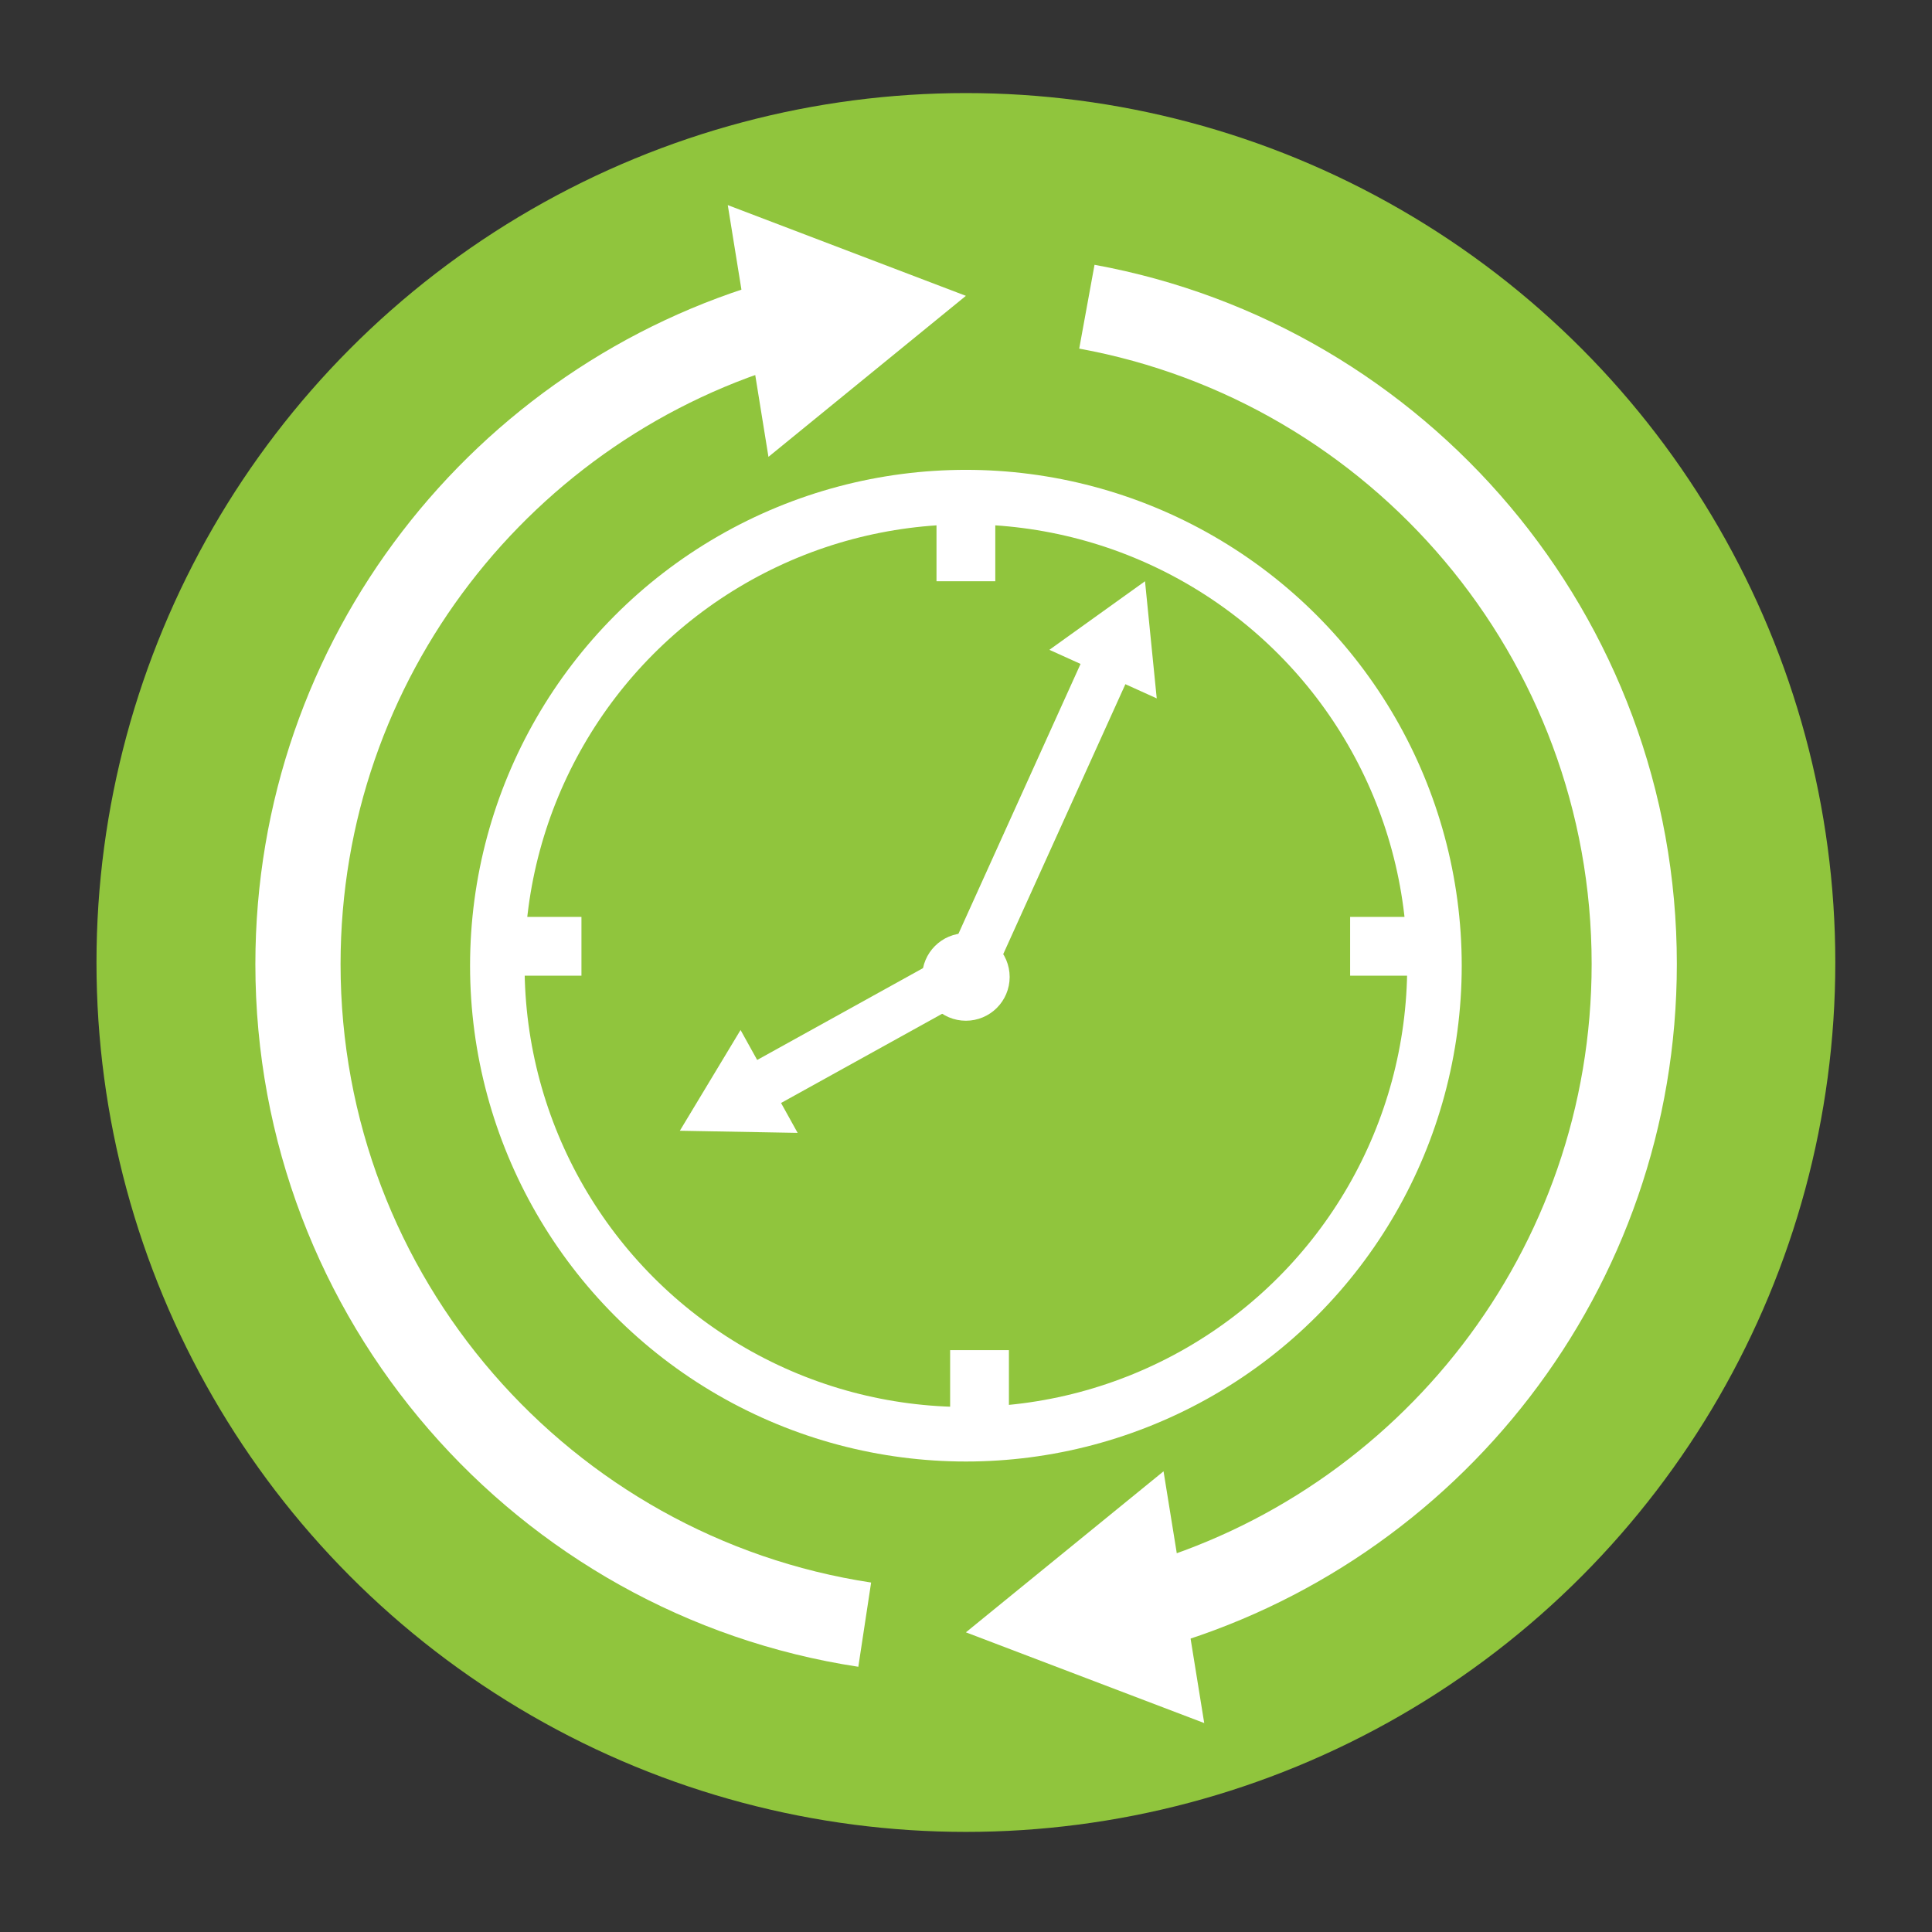 <svg xmlns="http://www.w3.org/2000/svg" id="Layer_1" data-name="Layer 1" viewBox="0 0 90.71 90.71"><rect x="0" y="0" width="90.71" height="90.71" fill="#333333" stroke="none"/><defs><style> .cls-1 { stroke-width: 2.56px; } .cls-1, .cls-2, .cls-3, .cls-4 { fill: none; stroke: #fff; } .cls-1, .cls-3, .cls-4 { stroke-linejoin: round; } .cls-2 { stroke-miterlimit: 10; stroke-width: 4px; } .cls-3 { stroke-width: 2.76px; } .cls-5 { fill: #fff; } .cls-5, .cls-6 { stroke-width: 0px; } .cls-6 { fill: #90c53d; } .cls-4 { stroke-width: 2.31px; } </style></defs><circle class="cls-6" cx="45.35" cy="45.19" r="40.82"></circle><g><circle class="cls-1" cx="45.35" cy="45.34" r="22"></circle><g><line class="cls-4" x1="52.12" y1="30.91" x2="45.35" y2="45.87"></line><polygon class="cls-5" points="49.27 30.51 53.76 27.29 54.31 32.79 49.27 30.51"></polygon></g><line class="cls-3" x1="45.35" y1="23.34" x2="45.35" y2="27.29"></line><line class="cls-3" x1="45.99" y1="63.39" x2="45.99" y2="67.33"></line><line class="cls-3" x1="63.39" y1="44.43" x2="67.34" y2="44.43"></line><line class="cls-3" x1="23.35" y1="44.43" x2="27.3" y2="44.43"></line><g><line class="cls-4" x1="35.4" y1="51.17" x2="45.82" y2="45.4"></line><polygon class="cls-5" points="37.45 53.19 31.92 53.09 34.77 48.36 37.45 53.19"></polygon></g><circle class="cls-4" cx="45.35" cy="45.87" r=".9"></circle></g><g><path class="cls-2" d="M51.03,14.4c14.62,2.67,25.7,15.47,25.7,30.86,0,14.37-9.66,26.48-22.84,30.2"></path><polygon class="cls-5" points="54.63 69.08 45.35 76.64 56.54 80.9 54.63 69.08"></polygon></g><g><path class="cls-2" d="M40.6,76.28c-15.07-2.29-26.61-15.31-26.61-31.01,0-14.37,9.66-26.48,22.84-30.2"></path><polygon class="cls-5" points="36.08 21.45 45.35 13.89 34.17 9.63 36.08 21.45"></polygon></g></svg>